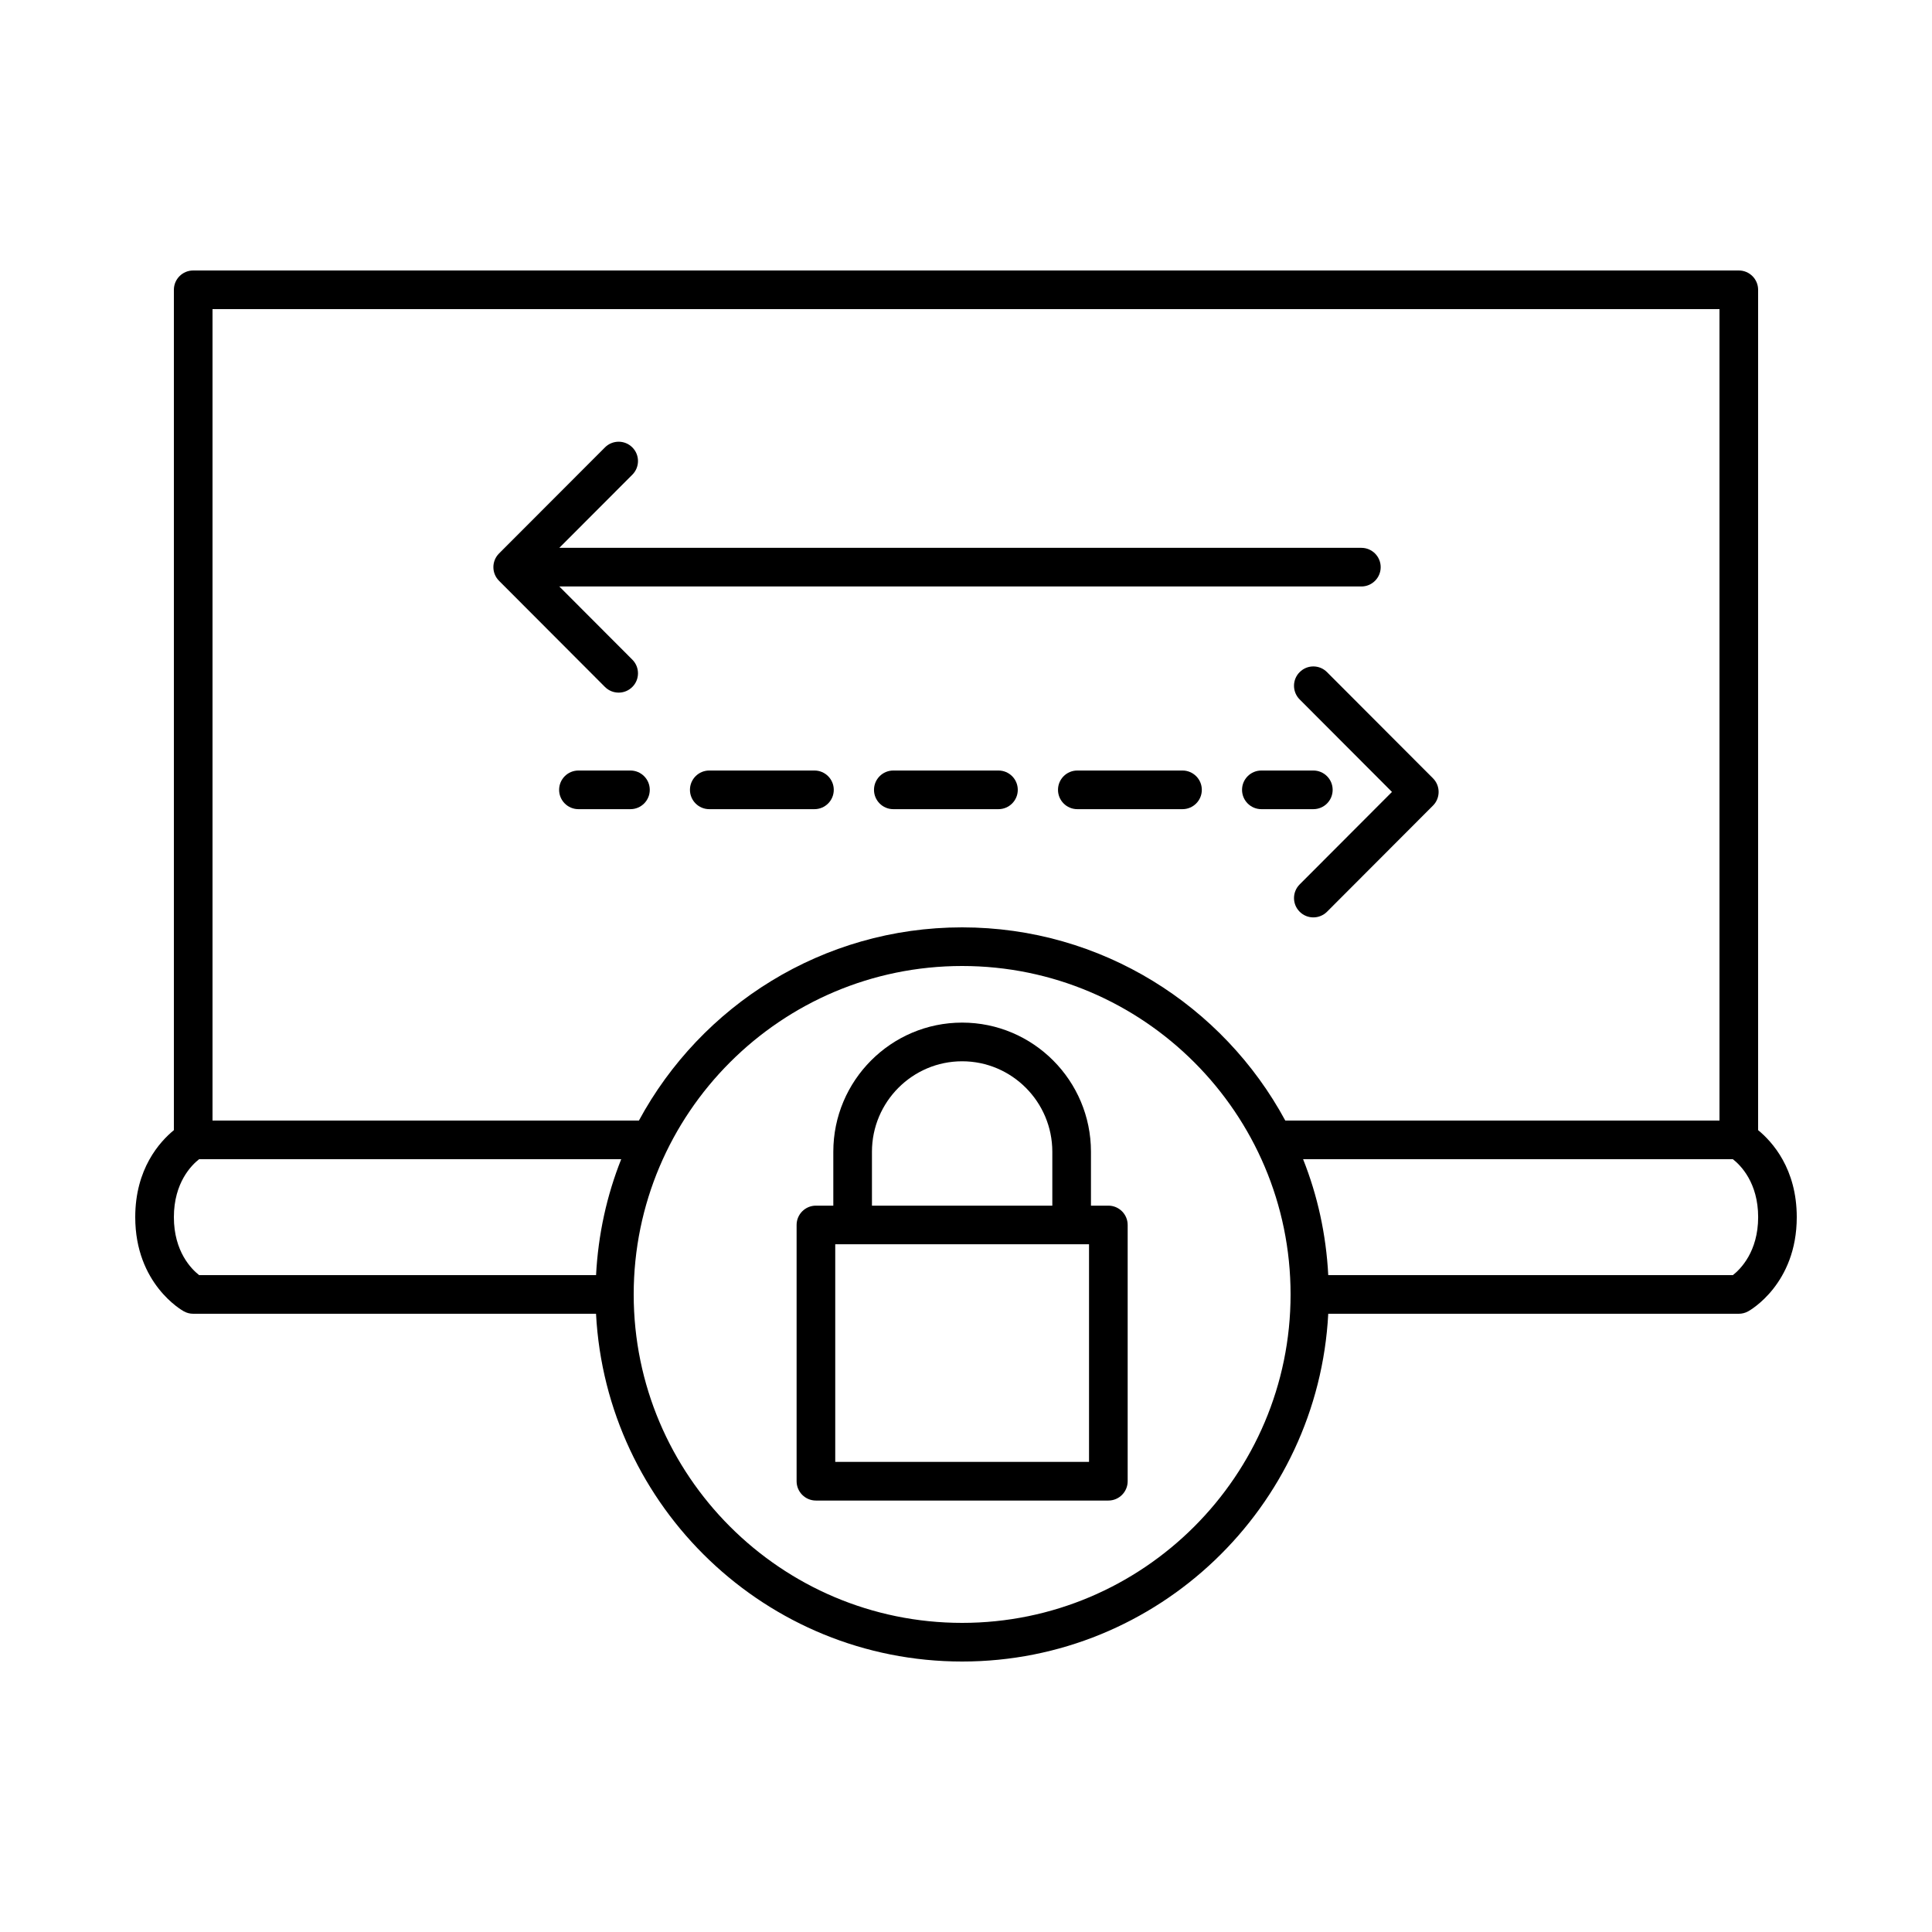 <?xml version="1.0" encoding="utf-8"?>
<!-- Generator: Adobe Illustrator 25.2.3, SVG Export Plug-In . SVG Version: 6.00 Build 0)  -->
<svg version="1.1" xmlns="http://www.w3.org/2000/svg" xmlns:xlink="http://www.w3.org/1999/xlink" x="0px" y="0px"
	 viewBox="0 0 50 50" style="enable-background:new 0 0 50 50;" xml:space="preserve">
<g id="Layer_1">
</g>
<g id="Icons">
</g>
<g id="Isolation_Mode">
	<path d="M16.315,19.941H14.97c-0.276,0-0.5,0.224-0.5,0.5s0.224,0.5,0.5,0.5h1.346c0.276,0,0.5-0.224,0.5-0.5
		S16.592,19.941,16.315,19.941z"/>
	<path d="M25.84,19.941h-2.721c-0.276,0-0.5,0.224-0.5,0.5s0.224,0.5,0.5,0.5h2.721c0.276,0,0.5-0.224,0.5-0.5
		S26.117,19.941,25.84,19.941z"/>
	<path d="M21.078,19.941h-2.722c-0.276,0-0.5,0.224-0.5,0.5s0.224,0.5,0.5,0.5h2.722c0.276,0,0.5-0.224,0.5-0.5
		S21.354,19.941,21.078,19.941z"/>
	<path d="M30.603,19.941h-2.722c-0.276,0-0.5,0.224-0.5,0.5s0.224,0.5,0.5,0.5h2.722c0.276,0,0.5-0.224,0.5-0.5
		S30.879,19.941,30.603,19.941z"/>
	<path d="M34.489,20.441c0-0.276-0.224-0.5-0.5-0.5h-1.345c-0.276,0-0.5,0.224-0.5,0.5s0.224,0.5,0.5,0.5h1.345
		C34.266,20.941,34.489,20.718,34.489,20.441z"/>
	<path d="M33.636,17.394c-0.196,0.194-0.196,0.512-0.001,0.707l2.389,2.394l-2.389,2.394c-0.195,0.195-0.195,0.513,0.001,0.707
		c0.098,0.098,0.225,0.146,0.353,0.146s0.256-0.049,0.354-0.146l2.742-2.747c0.195-0.195,0.195-0.512,0-0.707l-2.742-2.747
		C34.148,17.198,33.832,17.198,33.636,17.394z"/>
	<path d="M15.657,17.779c0.098,0.098,0.226,0.146,0.354,0.146s0.255-0.049,0.353-0.146c0.196-0.194,0.196-0.512,0.001-0.707
		l-1.89-1.894h20.757c0.276,0,0.5-0.224,0.5-0.5s-0.224-0.5-0.5-0.5H14.475l1.89-1.893c0.195-0.195,0.195-0.513-0.001-0.707
		c-0.194-0.195-0.512-0.195-0.707,0l-2.742,2.746c-0.195,0.195-0.195,0.512,0,0.707L15.657,17.779z"/>
	<path d="M45.5,29.248V7.5C45.5,7.224,45.276,7,45,7H5C4.724,7,4.5,7.224,4.5,7.5v21.748c-0.369,0.303-1,1-1,2.252
		c0,1.728,1.208,2.41,1.259,2.438C4.833,33.979,4.916,34,5,34h10.425c0.263,5.005,4.405,9,9.475,9s9.212-3.995,9.475-9H45
		c0.084,0,0.167-0.021,0.241-0.062C45.292,33.91,46.5,33.228,46.5,31.5C46.5,30.248,45.869,29.551,45.5,29.248z M44.5,8v21H33.263
		c-1.607-2.974-4.753-5-8.364-5s-6.757,2.026-8.364,5H5.5V8H44.5z M4.5,31.5c0-0.892,0.456-1.346,0.653-1.5h10.924
		c-0.373,0.937-0.596,1.946-0.651,3H5.154C4.953,32.843,4.5,32.39,4.5,31.5z M24.9,42c-4.687,0-8.5-3.813-8.5-8.5s3.813-8.5,8.5-8.5
		s8.5,3.813,8.5,8.5S29.587,42,24.9,42z M44.847,33H34.375c-0.055-1.054-0.278-2.063-0.651-3h11.123
		c0.201,0.157,0.654,0.61,0.654,1.5C45.5,32.392,45.044,32.846,44.847,33z"/>
	<path d="M28.684,31.202h-0.45v-1.395c0-1.843-1.496-3.342-3.334-3.342s-3.334,1.499-3.334,3.342v1.395h-0.45
		c-0.276,0-0.5,0.224-0.5,0.5v6.632c0,0.276,0.224,0.5,0.5,0.5h7.568c0.276,0,0.5-0.224,0.5-0.5v-6.632
		C29.184,31.426,28.96,31.202,28.684,31.202z M22.566,29.808c0-1.291,1.047-2.342,2.334-2.342s2.334,1.051,2.334,2.342v1.395h-4.668
		V29.808z M28.184,37.834h-6.568v-5.632h6.568V37.834z"/>
</g>
</svg>
